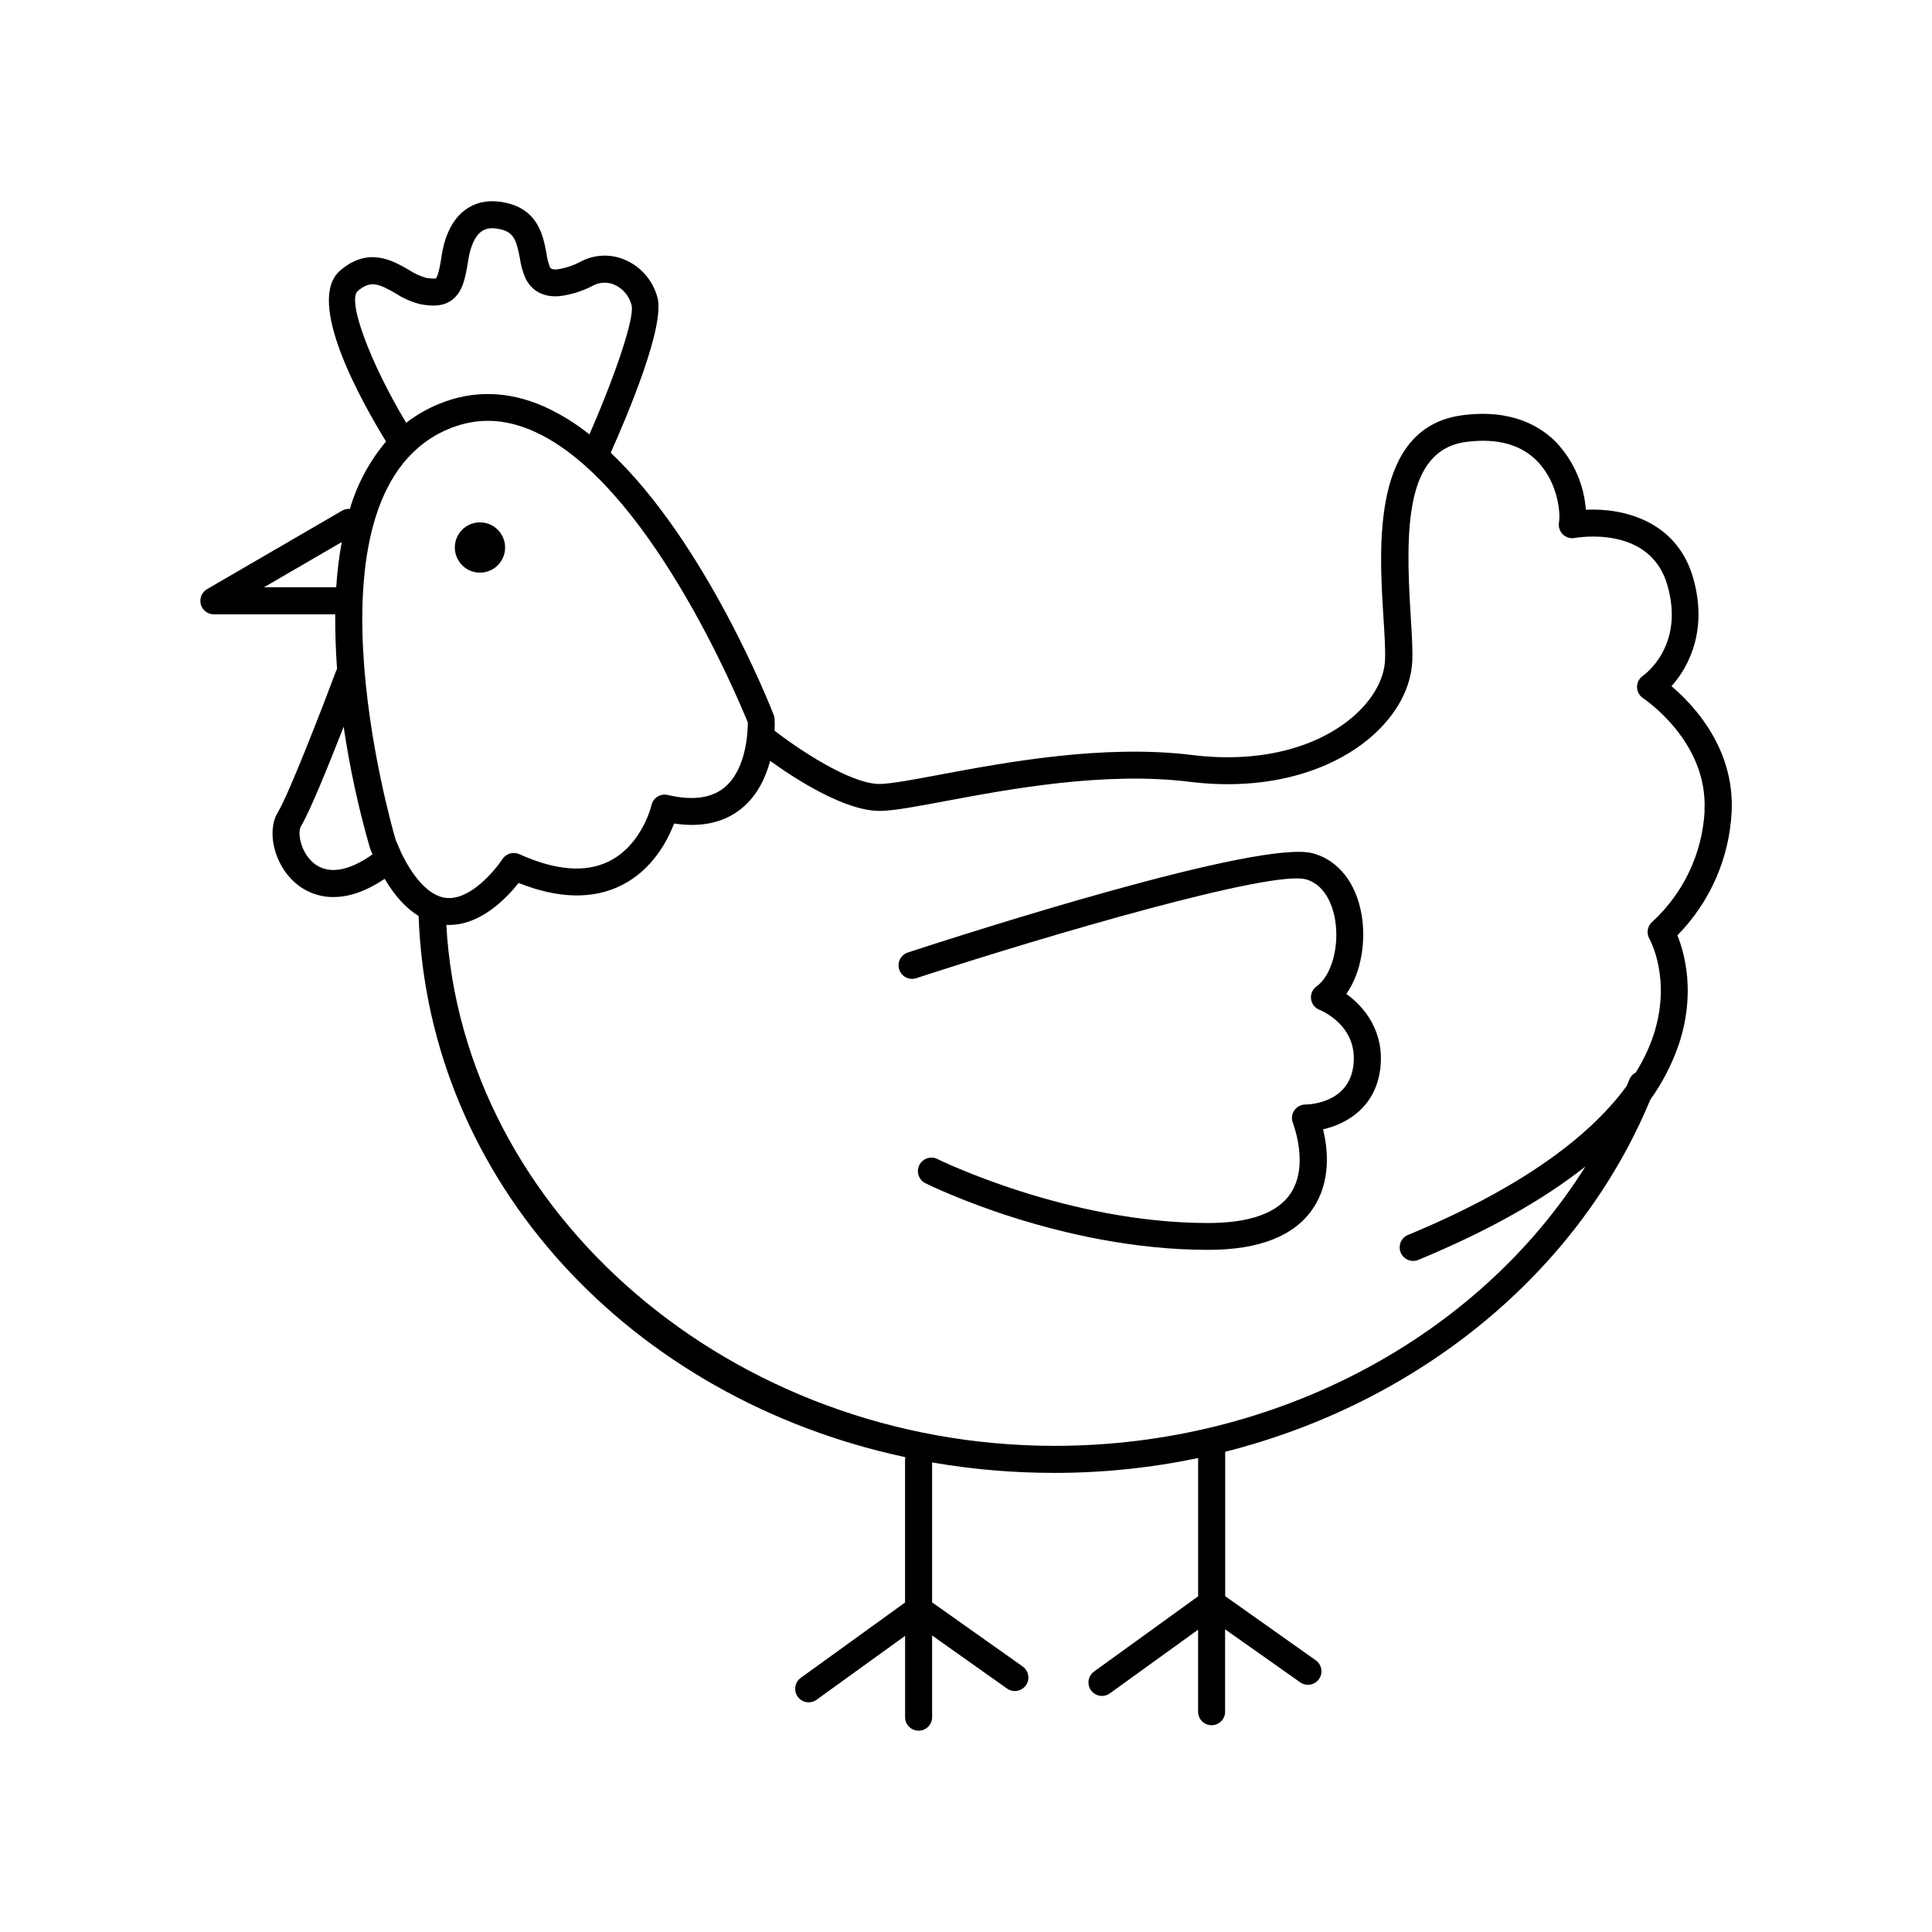 <?xml version="1.0" encoding="UTF-8"?>
<!-- Uploaded to: SVG Repo, www.svgrepo.com, Generator: SVG Repo Mixer Tools -->
<svg fill="#000000" width="800px" height="800px" version="1.1" viewBox="144 144 512 512" xmlns="http://www.w3.org/2000/svg">
 <g>
  <path d="m277.68 287.57c0.844 3.582-1.379 7.168-4.957 8.008-3.582 0.844-7.168-1.375-8.012-4.957-0.844-3.582 1.379-7.168 4.957-8.012 3.582-0.84 7.168 1.379 8.012 4.961"/>
  <path d="m586.96 325.84c4.852-5.352 9.664-15.34 5.676-28.91-4.438-15.066-18.695-18.332-28.367-17.84-0.48-6.531-3.141-12.707-7.551-17.547-4.133-4.387-11.855-9.25-25.172-7.5-24.078 3.16-22.102 34.688-20.918 53.52 0.285 4.535 0.531 8.453 0.422 11.297-0.188 5.144-3.324 10.688-8.621 15.191-9.957 8.48-25.379 12.152-42.312 10.055-23.723-2.953-49.789 1.969-67.039 5.188-6.887 1.301-12.793 2.402-15.891 2.469-8 0.059-22.258-9.723-27.918-14.109l0.004 0.004c0.055-1.039 0.055-2.082 0-3.121-0.02-0.375-0.102-0.746-0.238-1.102-0.867-2.223-17.938-45.531-43.188-69.461 4.527-10.125 14.496-33.742 12.367-41.18h0.004c-1.164-4.375-4.242-7.988-8.375-9.84-3.699-1.676-7.957-1.602-11.602 0.195-2.031 1.141-4.258 1.898-6.562 2.234-1.566 0.117-1.812-0.336-1.969-0.641v0.004c-0.441-1.188-0.746-2.418-0.906-3.672-0.828-4.41-2.086-11.07-10.027-13.156-4.25-1.102-7.941-0.66-10.973 1.34-3.59 2.371-5.902 6.672-6.809 12.793-0.688 4.574-1.277 5.531-1.477 5.719 0 0-0.582 0.227-2.734-0.168v-0.004c-1.555-0.457-3.035-1.148-4.387-2.047-4.32-2.508-10.824-6.277-18.293 0.188-9.141 7.969 5.285 34.016 12.203 45.266-4.402 5.223-7.668 11.309-9.586 17.867-0.719-0.059-1.441 0.102-2.066 0.465l-35.777 20.789c-1.402 0.812-2.086 2.469-1.664 4.031 0.422 1.566 1.844 2.652 3.465 2.652h32.148c0 4.852 0.137 9.723 0.5 14.477v-0.004c-0.086 0.145-0.16 0.293-0.227 0.445-3.285 8.777-12.477 32.629-15.488 37.59s-0.984 13.719 4.547 18.578v-0.004c2.816 2.496 6.457 3.863 10.223 3.84 3.672 0 8.207-1.23 13.551-4.832 2.731 4.594 5.731 7.871 9.004 9.84 2.481 70.535 56.355 127.92 128.97 143.42-0.035 0.184-0.055 0.367-0.059 0.551v37.973l-27.551 19.906c-0.801 0.543-1.348 1.391-1.516 2.344-0.164 0.949 0.059 1.93 0.625 2.715s1.426 1.305 2.383 1.445c0.957 0.141 1.93-0.109 2.699-0.699l23.371-16.875v21.551h-0.004c0 1.977 1.605 3.582 3.582 3.582 1.98 0 3.582-1.605 3.582-3.582v-21.648l19.855 14.062h0.004c1.613 1.145 3.848 0.762 4.992-0.852s0.762-3.852-0.852-4.996l-24-16.992v-37.078c10.703 1.848 21.543 2.773 32.402 2.766 12.801 0.008 25.566-1.312 38.094-3.934v36.645l-27.574 19.926c-1.262 0.902-1.793 2.523-1.316 4 0.48 1.48 1.859 2.481 3.414 2.473 0.75 0.004 1.48-0.234 2.086-0.68l23.379-16.875v21.551c-0.051 0.98 0.305 1.941 0.98 2.652 0.676 0.711 1.613 1.117 2.598 1.117 0.98 0 1.922-0.406 2.598-1.117 0.676-0.711 1.031-1.672 0.98-2.652v-21.648l19.895 14.043c1.613 1.141 3.844 0.758 4.984-0.852 1.141-1.613 0.762-3.844-0.852-4.984l-24-16.992v-37.957c0.004-0.102 0.004-0.207 0-0.312 51.031-12.891 93.48-47.133 112.65-93.285 3.184-4.453 5.715-9.34 7.508-14.512 4.586-13.578 1.605-24.305-0.316-29.066l0.004-0.004c8.613-8.754 13.727-20.359 14.363-32.629 0.859-16.836-10.035-28.398-15.938-33.395zm-348.15-104.71c3.406-2.953 5.668-1.891 10.035 0.621h0.004c2.035 1.336 4.285 2.312 6.648 2.883 2.648 0.473 5.676 0.727 8.156-1.043 2.668-1.91 3.609-5.156 4.41-10.48 0.59-3.938 1.898-6.711 3.672-7.871 1.277-0.855 2.953-0.984 5.215-0.395 3.227 0.848 3.938 2.953 4.812 7.559 0.266 1.902 0.797 3.762 1.574 5.519 0.984 1.898 3.394 5.027 8.953 4.555 3.215-0.402 6.324-1.402 9.172-2.949 1.75-0.82 3.769-0.82 5.519 0 2.18 1.012 3.785 2.953 4.371 5.281 0.984 3.375-4.715 19.621-11.141 34.312-3.75-3.004-7.867-5.519-12.25-7.488-9.27-4.023-18.449-4.269-27.285-0.727h-0.004c-3.234 1.281-6.277 3.016-9.031 5.144-9.625-16.066-15.695-32.41-12.832-34.922zm-24.855 78.504 20.613-11.977v0.004c-0.727 3.957-1.215 7.957-1.465 11.973zm12.949 72.895c-3.356-2.953-4.074-8.02-3.168-9.516 2.383-3.938 7.508-16.602 11.336-26.422v0.004c1.605 10.867 3.938 21.617 6.977 32.176 0.035 0.129 0.082 0.254 0.137 0.375l0.543 1.258c-6.516 4.664-12.105 5.441-15.824 2.137zm23.457-2.469-1.512-3.512c-1.359-4.625-26.422-92.684 14.484-109.05 7.106-2.832 14.219-2.629 21.777 0.648 30.426 13.207 54.453 70.906 57.07 77.312 0 2.41-0.336 12.34-6.121 17.172-3.453 2.894-8.531 3.59-15.094 2.047-0.93-0.223-1.906-0.062-2.719 0.441-0.809 0.508-1.383 1.312-1.594 2.246 0 0.098-2.488 10.539-11.266 14.898-6.168 3.07-14.168 2.43-23.762-1.898l-0.004-0.004c-1.613-0.723-3.512-0.16-4.477 1.32-1.969 2.953-8.324 10.695-14.574 10.301-5.41-0.324-9.672-6.75-12.211-11.914zm345.39-11.219c-0.594 11.207-5.535 21.738-13.777 29.355-1.387 1.105-1.754 3.059-0.863 4.594 0.059 0.109 6.07 10.746 0.984 25.84-1.168 3.359-2.707 6.574-4.598 9.586-0.77 0.395-1.371 1.055-1.691 1.859-0.227 0.57-0.473 1.133-0.707 1.703-8.699 11.957-25.586 26.066-57.848 39.449l-0.004-0.004c-0.906 0.344-1.637 1.039-2.023 1.93-0.383 0.891-0.391 1.902-0.02 2.797 0.371 0.895 1.094 1.602 1.996 1.957 0.902 0.355 1.91 0.332 2.793-0.07 18.133-7.519 32.852-15.754 44.16-24.707-28.242 45.098-81.77 74.035-140.65 74.035-85.461 0-156.97-61.609-161.22-138.05h0.789c8.402 0 15.254-7.191 18.363-11.121 10.508 4.184 19.68 4.398 27.207 0.648 8.297-4.121 12.309-11.945 14.004-16.402 7.391 1.113 13.461-0.285 18.074-4.152 4.055-3.387 6.219-8.117 7.379-12.457 6.523 4.715 19.68 13.266 29.008 13.266h0.297c3.66-0.07 9.586-1.18 17.074-2.59 16.816-3.148 42.234-7.922 64.836-5.117 18.914 2.363 36.348-1.969 47.832-11.719 6.887-5.902 10.824-13.125 11.129-20.379 0.117-3.188-0.137-7.273-0.434-12.004-1.445-23.016-1.406-43.855 14.699-45.973 8.285-1.082 14.691 0.699 19.039 5.312 5.402 5.719 5.984 13.777 5.578 15.961-0.219 1.16 0.145 2.352 0.977 3.188 0.828 0.836 2.019 1.207 3.176 0.996 0.809-0.137 19.875-3.445 24.52 12.359 4.754 16.168-5.984 23.832-6.414 24.137-1 0.672-1.594 1.805-1.582 3.008s0.629 2.324 1.645 2.977c0.098 0.105 17.227 11.355 16.223 29.805z"/>
  <path d="m500.78 407.4c4.062-5.688 5.227-14.168 4.062-20.949-1.445-8.453-6.109-14.395-12.793-16.285-13.824-3.938-91.965 21.195-107.49 26.262-1.863 0.629-2.871 2.641-2.262 4.508 0.609 1.867 2.613 2.894 4.488 2.301 35.148-11.484 94.289-28.773 103.32-26.195 5.578 1.586 7.242 7.949 7.695 10.617 1.219 7.113-0.914 14.867-4.859 17.711l-0.004 0.004c-1.082 0.754-1.66 2.043-1.5 3.352 0.156 1.309 1.027 2.426 2.258 2.898 0.422 0.176 10.281 4.164 8.965 14.762-1.238 9.93-11.551 10.312-12.703 10.32-1.191 0-2.301 0.594-2.965 1.578-0.664 0.988-0.797 2.238-0.352 3.34 0 0.109 4.418 11.16-0.648 18.695-3.484 5.176-10.824 7.793-21.824 7.793-37.344 0-71.508-16.828-71.832-17.004l-0.004 0.004c-1.754-0.809-3.836-0.074-4.699 1.652-0.863 1.73-0.199 3.832 1.504 4.75 1.457 0.727 35.965 17.711 75.051 17.711 13.551 0 22.906-3.699 27.789-11 4.879-7.301 3.879-15.832 2.656-20.949 6.211-1.406 13.863-5.758 15.152-16.039 1.18-9.73-4.055-16.293-9.004-19.836z"/>
 </g>
</svg>